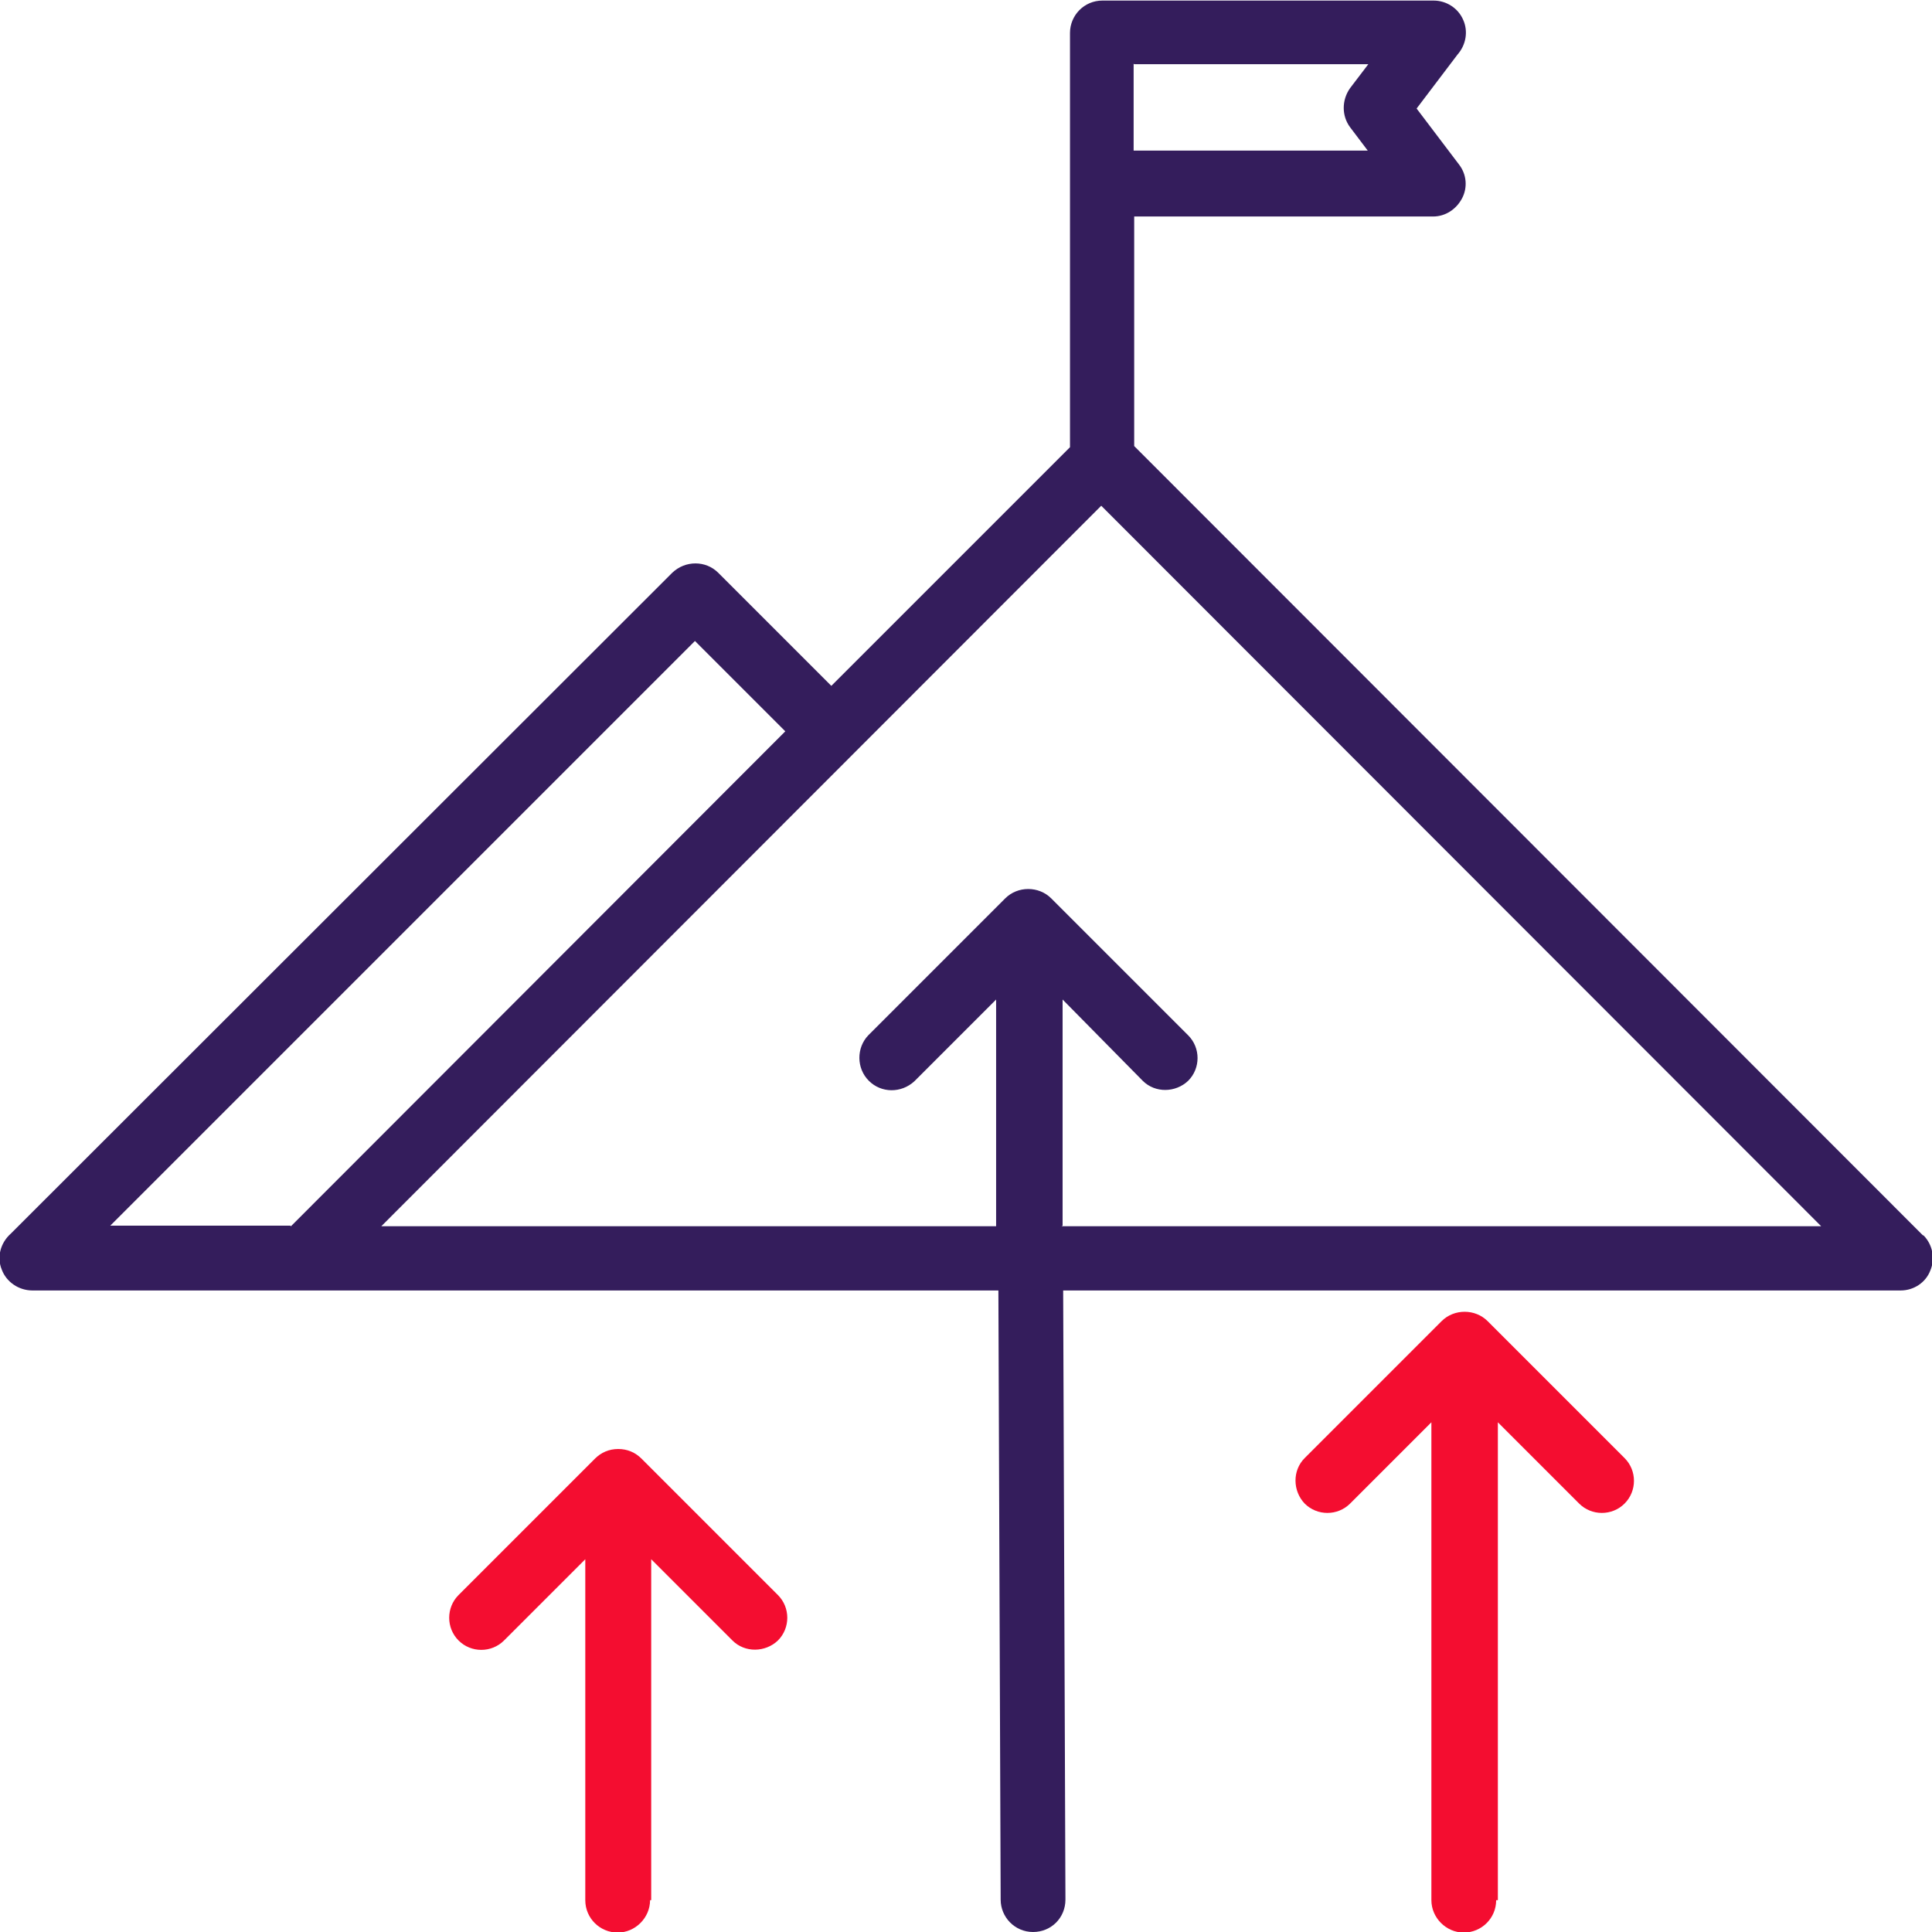 <?xml version="1.0" encoding="UTF-8"?>
<svg id="Layer_1" xmlns="http://www.w3.org/2000/svg" version="1.1" viewBox="0 0 34 34">
  <!-- Generator: Adobe Illustrator 29.5.1, SVG Export Plug-In . SVG Version: 2.1.0 Build 141)  -->
  <defs>
    <style>
      .st0 {
        fill: #341d5c;
      }

      .st1 {
        fill: #f40d30;
        fill-rule: evenodd;
      }
    </style>
  </defs>
  <path class="st1" d="M11.46,33.44v-6l1.43,1.43c.22.22.58.21.8,0,.22-.22.22-.58,0-.8l-2.4-2.4h0c-.11-.11-.25-.17-.41-.17s-.3.06-.41.17l-2.4,2.4c-.22.22-.22.58,0,.8.22.22.58.22.8,0l1.43-1.43v6c0,.32.26.57.57.57s.57-.26.57-.57h0Z"/>
  <path class="st1" d="M26.36,33.44v-8.41s1.43,1.43,1.43,1.43h0c.22.22.58.22.8,0,.22-.22.22-.58,0-.8l-2.41-2.41c-.22-.22-.59-.22-.81,0l-2.41,2.41c-.22.22-.21.58,0,.8.22.22.58.22.8,0l1.43-1.43v8.41c0,.31.26.57.57.57s.57-.25.57-.57h0Z"/>
  <path class="st0" d="M33.84,21.74l-13.88-13.89V3.81h5.26c.22,0,.41-.13.51-.32.1-.19.08-.42-.05-.59l-.75-.99.72-.95c.15-.17.19-.41.1-.61-.09-.21-.3-.34-.52-.34h-5.83c-.32,0-.57.26-.57.57v7.29l-4.2,4.2-1.99-1.99c-.22-.22-.58-.22-.81,0L.19,21.71c-.18.16-.25.41-.16.63.08.22.3.37.54.37h17s.04,10.72.04,10.72c0,.31.25.57.57.57s.57-.25.57-.57l-.04-10.72h14.74c.23,0,.44-.14.52-.35.09-.21.04-.46-.12-.62ZM19.96,1.13h4.12l-.32.42c-.15.21-.15.49,0,.69h0l.31.41h-4.12v-1.53ZM5.11,21.57H1.94l10.29-10.29,1.59,1.59-8.7,8.71ZM18.7,21.57v-3.98s1.41,1.43,1.41,1.43c.22.22.58.21.8,0,.22-.22.22-.58,0-.8l-2.41-2.41c-.22-.22-.59-.22-.81,0l-2.41,2.41c-.21.22-.21.58.01.8.22.22.57.22.8.01h0l1.44-1.44v3.99s-10.82,0-10.82,0l12.67-12.68,12.67,12.68h-13.37Z"/>
</svg>
